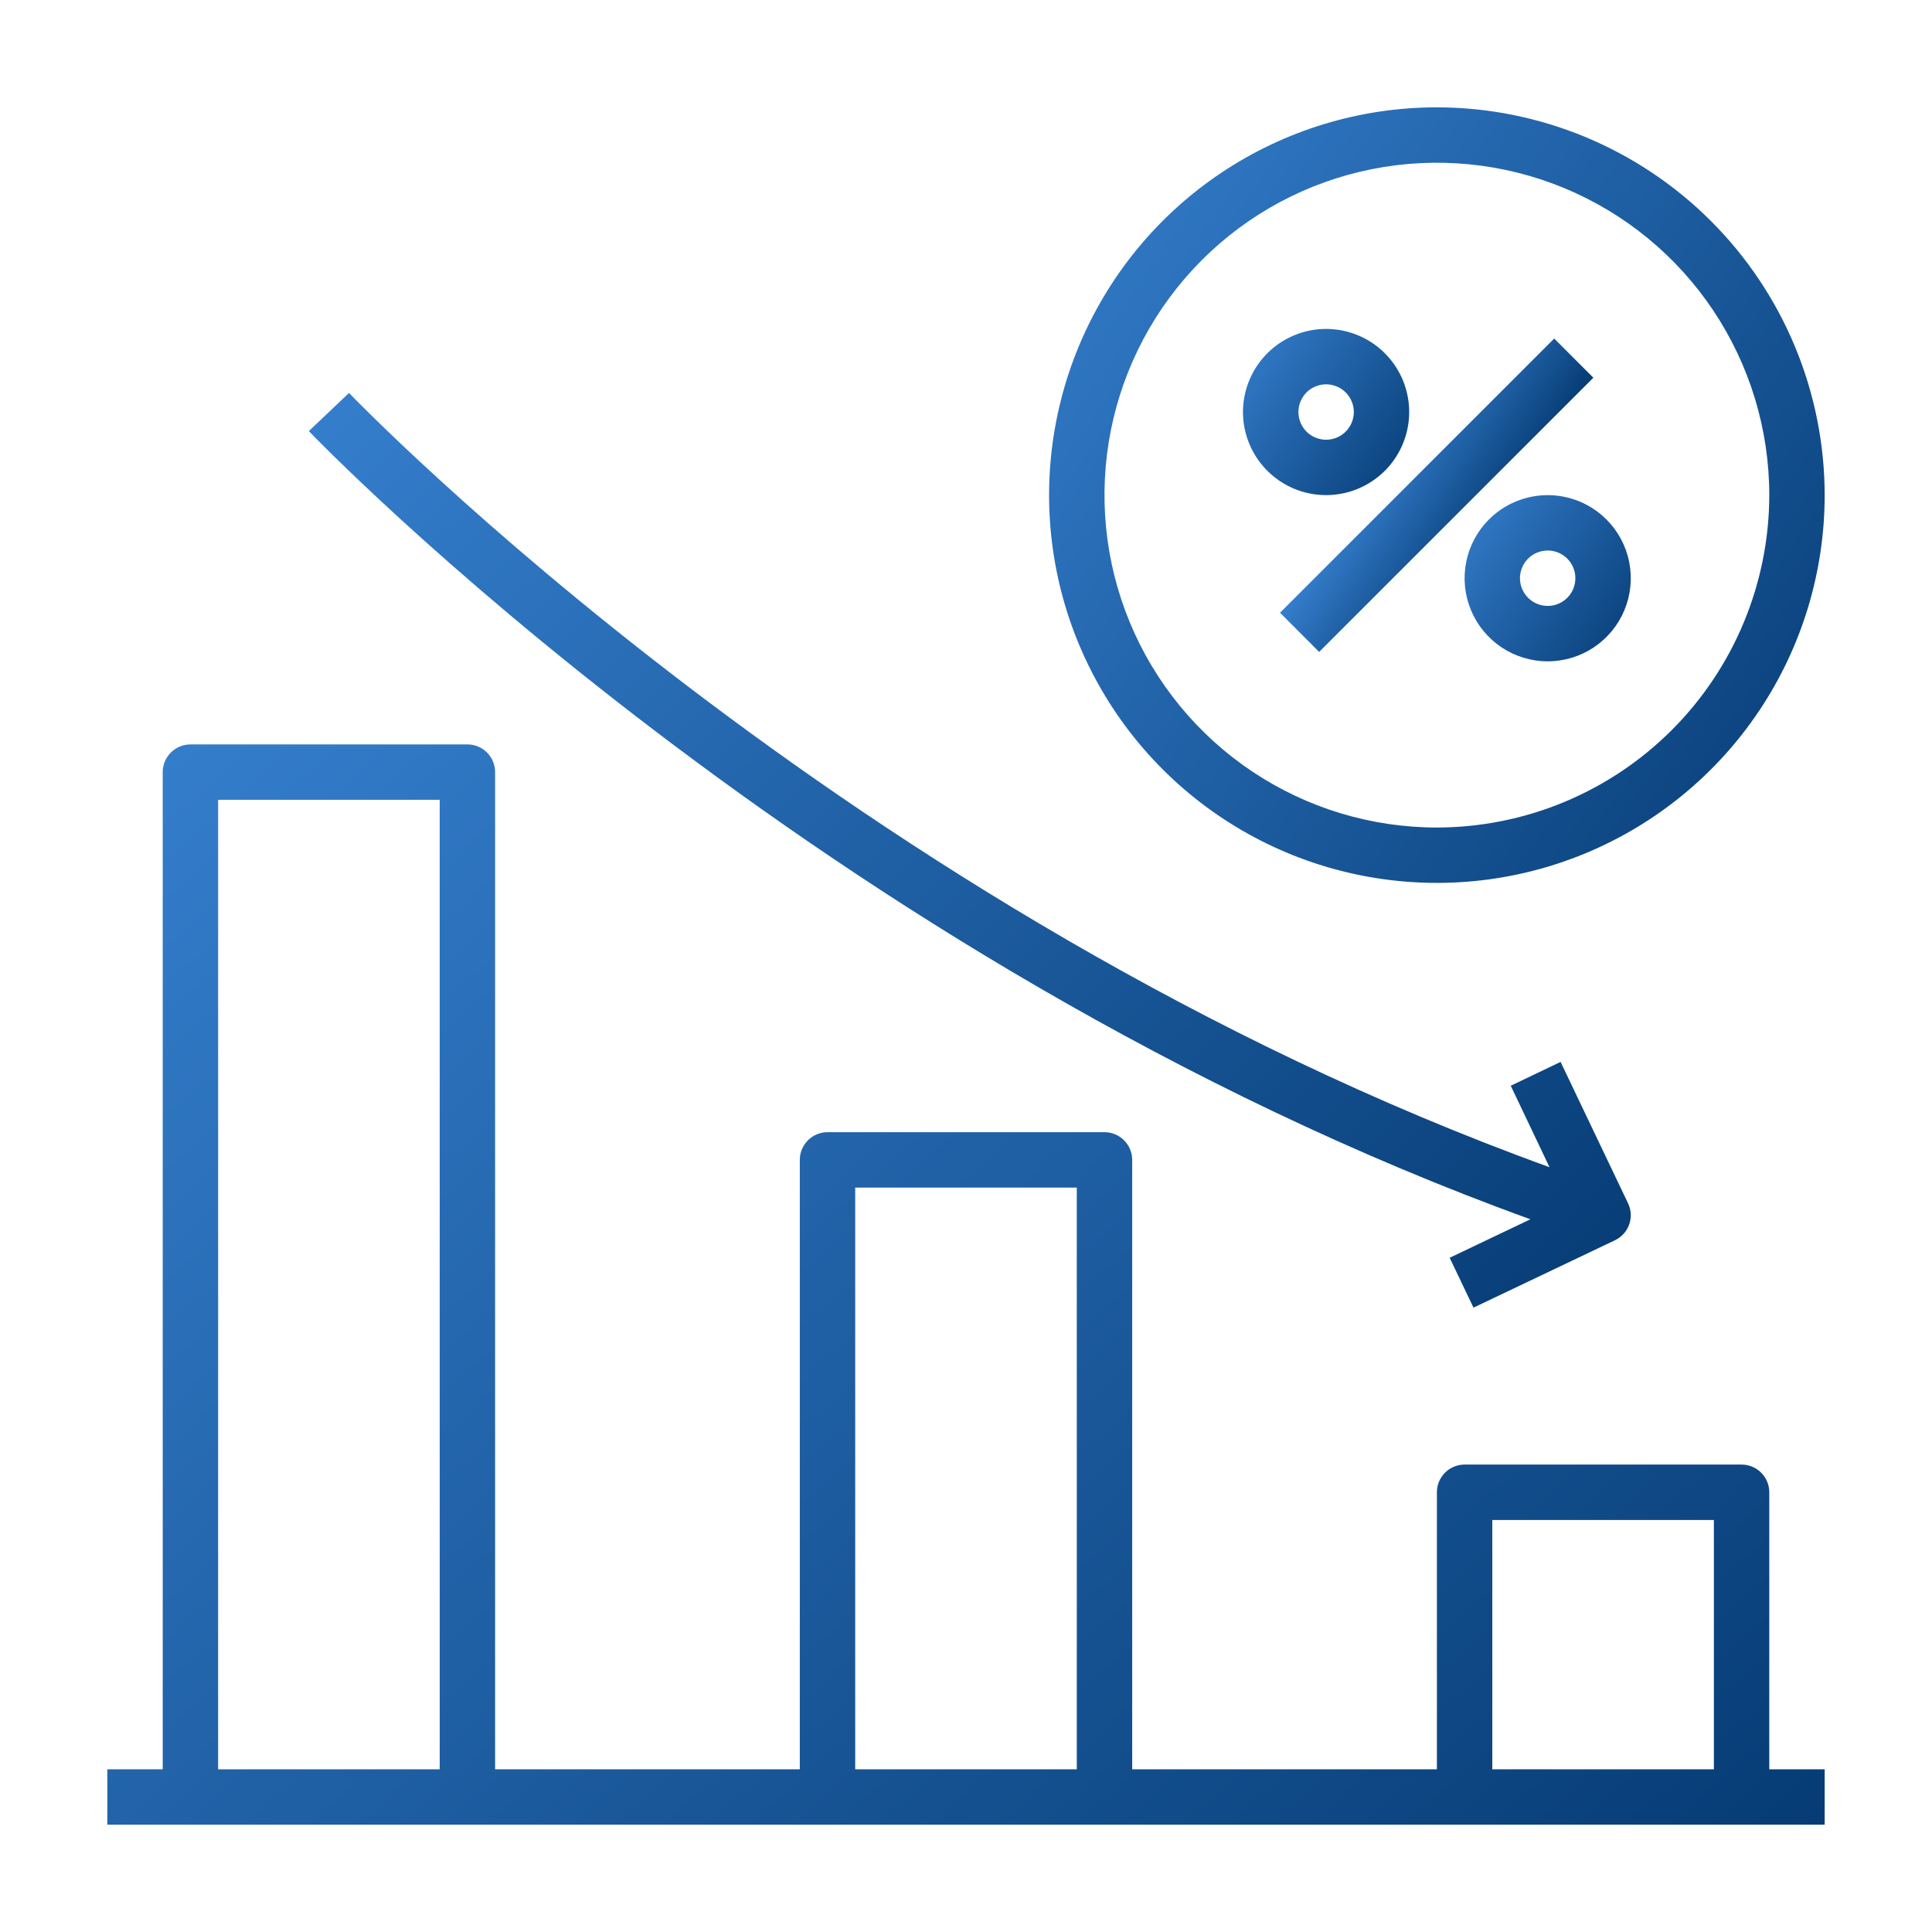<svg width="49" height="49" viewBox="0 0 49 49" fill="none" xmlns="http://www.w3.org/2000/svg">
<path d="M44.873 37.848C44.873 37.661 44.799 37.483 44.667 37.351C44.535 37.219 44.356 37.145 44.17 37.145H37.145C36.959 37.145 36.78 37.219 36.648 37.351C36.517 37.483 36.443 37.661 36.443 37.848V44.873H28.715V29.418C28.715 29.231 28.641 29.053 28.509 28.921C28.378 28.789 28.199 28.715 28.012 28.715H20.988C20.801 28.715 20.622 28.789 20.491 28.921C20.359 29.053 20.285 29.231 20.285 29.418V44.873H12.557V19.582C12.557 19.396 12.483 19.217 12.351 19.086C12.22 18.954 12.041 18.88 11.855 18.88H4.83C4.643 18.88 4.465 18.954 4.333 19.086C4.201 19.217 4.127 19.396 4.127 19.582V44.873H2.722V46.278H46.278V44.873H44.873V37.848ZM11.152 44.873H5.532V20.285H11.152V44.873ZM27.31 44.873H21.69V30.12H27.31V44.873ZM43.468 44.873H37.848V38.55H43.468V44.873Z" fill="url(#paint0_linear_119_775)"/>
<path d="M8.852 9.966L7.833 10.933C7.964 11.073 20.752 24.381 38.814 30.924L36.767 31.9L37.371 33.165L40.961 31.455C41.129 31.374 41.258 31.231 41.32 31.055C41.382 30.879 41.372 30.686 41.291 30.518L39.58 26.932L38.316 27.537L39.299 29.603C21.556 23.181 8.98 10.098 8.852 9.966Z" fill="url(#paint1_linear_119_775)"/>
<path d="M36.443 2.722C34.497 2.722 32.596 3.299 30.978 4.38C29.361 5.46 28.101 6.996 27.356 8.794C26.612 10.591 26.417 12.568 26.796 14.476C27.176 16.384 28.113 18.136 29.488 19.512C30.863 20.887 32.616 21.824 34.524 22.203C36.432 22.583 38.409 22.388 40.206 21.644C42.003 20.899 43.539 19.639 44.62 18.021C45.701 16.404 46.278 14.502 46.278 12.557C46.275 9.95 45.238 7.45 43.394 5.606C41.55 3.762 39.05 2.725 36.443 2.722ZM36.443 20.988C34.775 20.988 33.145 20.493 31.759 19.567C30.373 18.64 29.292 17.324 28.654 15.783C28.016 14.243 27.849 12.548 28.174 10.913C28.5 9.277 29.303 7.775 30.482 6.596C31.66 5.417 33.163 4.614 34.798 4.289C36.433 3.964 38.128 4.131 39.669 4.769C41.209 5.407 42.526 6.487 43.452 7.874C44.378 9.26 44.873 10.89 44.873 12.557C44.87 14.792 43.981 16.935 42.401 18.515C40.821 20.096 38.678 20.985 36.443 20.988Z" fill="url(#paint2_linear_119_775)"/>
<path d="M32.464 15.54L39.418 8.586L40.411 9.58L33.457 16.534L32.464 15.54Z" fill="url(#paint3_linear_119_775)"/>
<path d="M37.763 13.175C37.468 13.469 37.267 13.845 37.186 14.254C37.105 14.663 37.146 15.086 37.306 15.472C37.465 15.857 37.736 16.186 38.082 16.418C38.429 16.649 38.836 16.773 39.253 16.773C39.67 16.773 40.078 16.649 40.424 16.418C40.77 16.186 41.041 15.857 41.2 15.472C41.36 15.086 41.401 14.663 41.32 14.254C41.239 13.845 41.038 13.469 40.743 13.175C40.348 12.78 39.812 12.558 39.253 12.558C38.694 12.558 38.158 12.78 37.763 13.175ZM39.75 15.161C39.651 15.26 39.526 15.327 39.39 15.354C39.254 15.381 39.112 15.367 38.984 15.314C38.856 15.261 38.746 15.171 38.669 15.055C38.592 14.94 38.55 14.804 38.55 14.665C38.55 14.526 38.592 14.39 38.669 14.274C38.746 14.159 38.856 14.069 38.984 14.016C39.112 13.963 39.254 13.949 39.39 13.976C39.526 14.003 39.651 14.07 39.75 14.168C39.882 14.3 39.955 14.479 39.955 14.665C39.955 14.851 39.882 15.03 39.75 15.161Z" fill="url(#paint4_linear_119_775)"/>
<path d="M35.123 11.94C35.468 11.595 35.682 11.141 35.73 10.656C35.778 10.171 35.656 9.684 35.385 9.279C35.114 8.873 34.711 8.574 34.244 8.433C33.777 8.291 33.276 8.316 32.826 8.503C32.375 8.69 32.003 9.027 31.774 9.457C31.544 9.887 31.47 10.383 31.565 10.861C31.661 11.34 31.919 11.77 32.296 12.079C32.673 12.389 33.145 12.557 33.633 12.557C34.192 12.557 34.728 12.335 35.123 11.94ZM33.136 9.953C33.234 9.855 33.36 9.788 33.496 9.761C33.632 9.734 33.773 9.748 33.902 9.801C34.03 9.854 34.14 9.944 34.217 10.059C34.294 10.175 34.336 10.311 34.336 10.45C34.336 10.589 34.294 10.725 34.217 10.84C34.14 10.956 34.03 11.046 33.902 11.099C33.773 11.152 33.632 11.166 33.496 11.139C33.36 11.112 33.234 11.045 33.136 10.947C33.005 10.815 32.931 10.636 32.931 10.45C32.931 10.264 33.005 10.085 33.136 9.953Z" fill="url(#paint5_linear_119_775)"/>
<defs>
<linearGradient id="paint0_linear_119_775" x1="52.448" y1="49.571" x2="12.96" y2="5.484" gradientUnits="userSpaceOnUse">
<stop stop-color="#003369"/>
<stop offset="1" stop-color="#3883D3"/>
</linearGradient>
<linearGradient id="paint1_linear_119_775" x1="46.11" y1="35.953" x2="12.475" y2="1.815" gradientUnits="userSpaceOnUse">
<stop stop-color="#003369"/>
<stop offset="1" stop-color="#3883D3"/>
</linearGradient>
<linearGradient id="paint2_linear_119_775" x1="49.064" y1="24.757" x2="22.234" y2="5.915" gradientUnits="userSpaceOnUse">
<stop stop-color="#003369"/>
<stop offset="1" stop-color="#3883D3"/>
</linearGradient>
<linearGradient id="paint3_linear_119_775" x1="41.516" y1="8.714" x2="38.187" y2="6.51" gradientUnits="userSpaceOnUse">
<stop stop-color="#003369"/>
<stop offset="1" stop-color="#3883D3"/>
</linearGradient>
<linearGradient id="paint4_linear_119_775" x1="41.958" y1="17.279" x2="36.209" y2="13.242" gradientUnits="userSpaceOnUse">
<stop stop-color="#003369"/>
<stop offset="1" stop-color="#3883D3"/>
</linearGradient>
<linearGradient id="paint5_linear_119_775" x1="36.337" y1="13.064" x2="30.588" y2="9.026" gradientUnits="userSpaceOnUse">
<stop stop-color="#003369"/>
<stop offset="1" stop-color="#3883D3"/>
</linearGradient>
</defs>
</svg>
